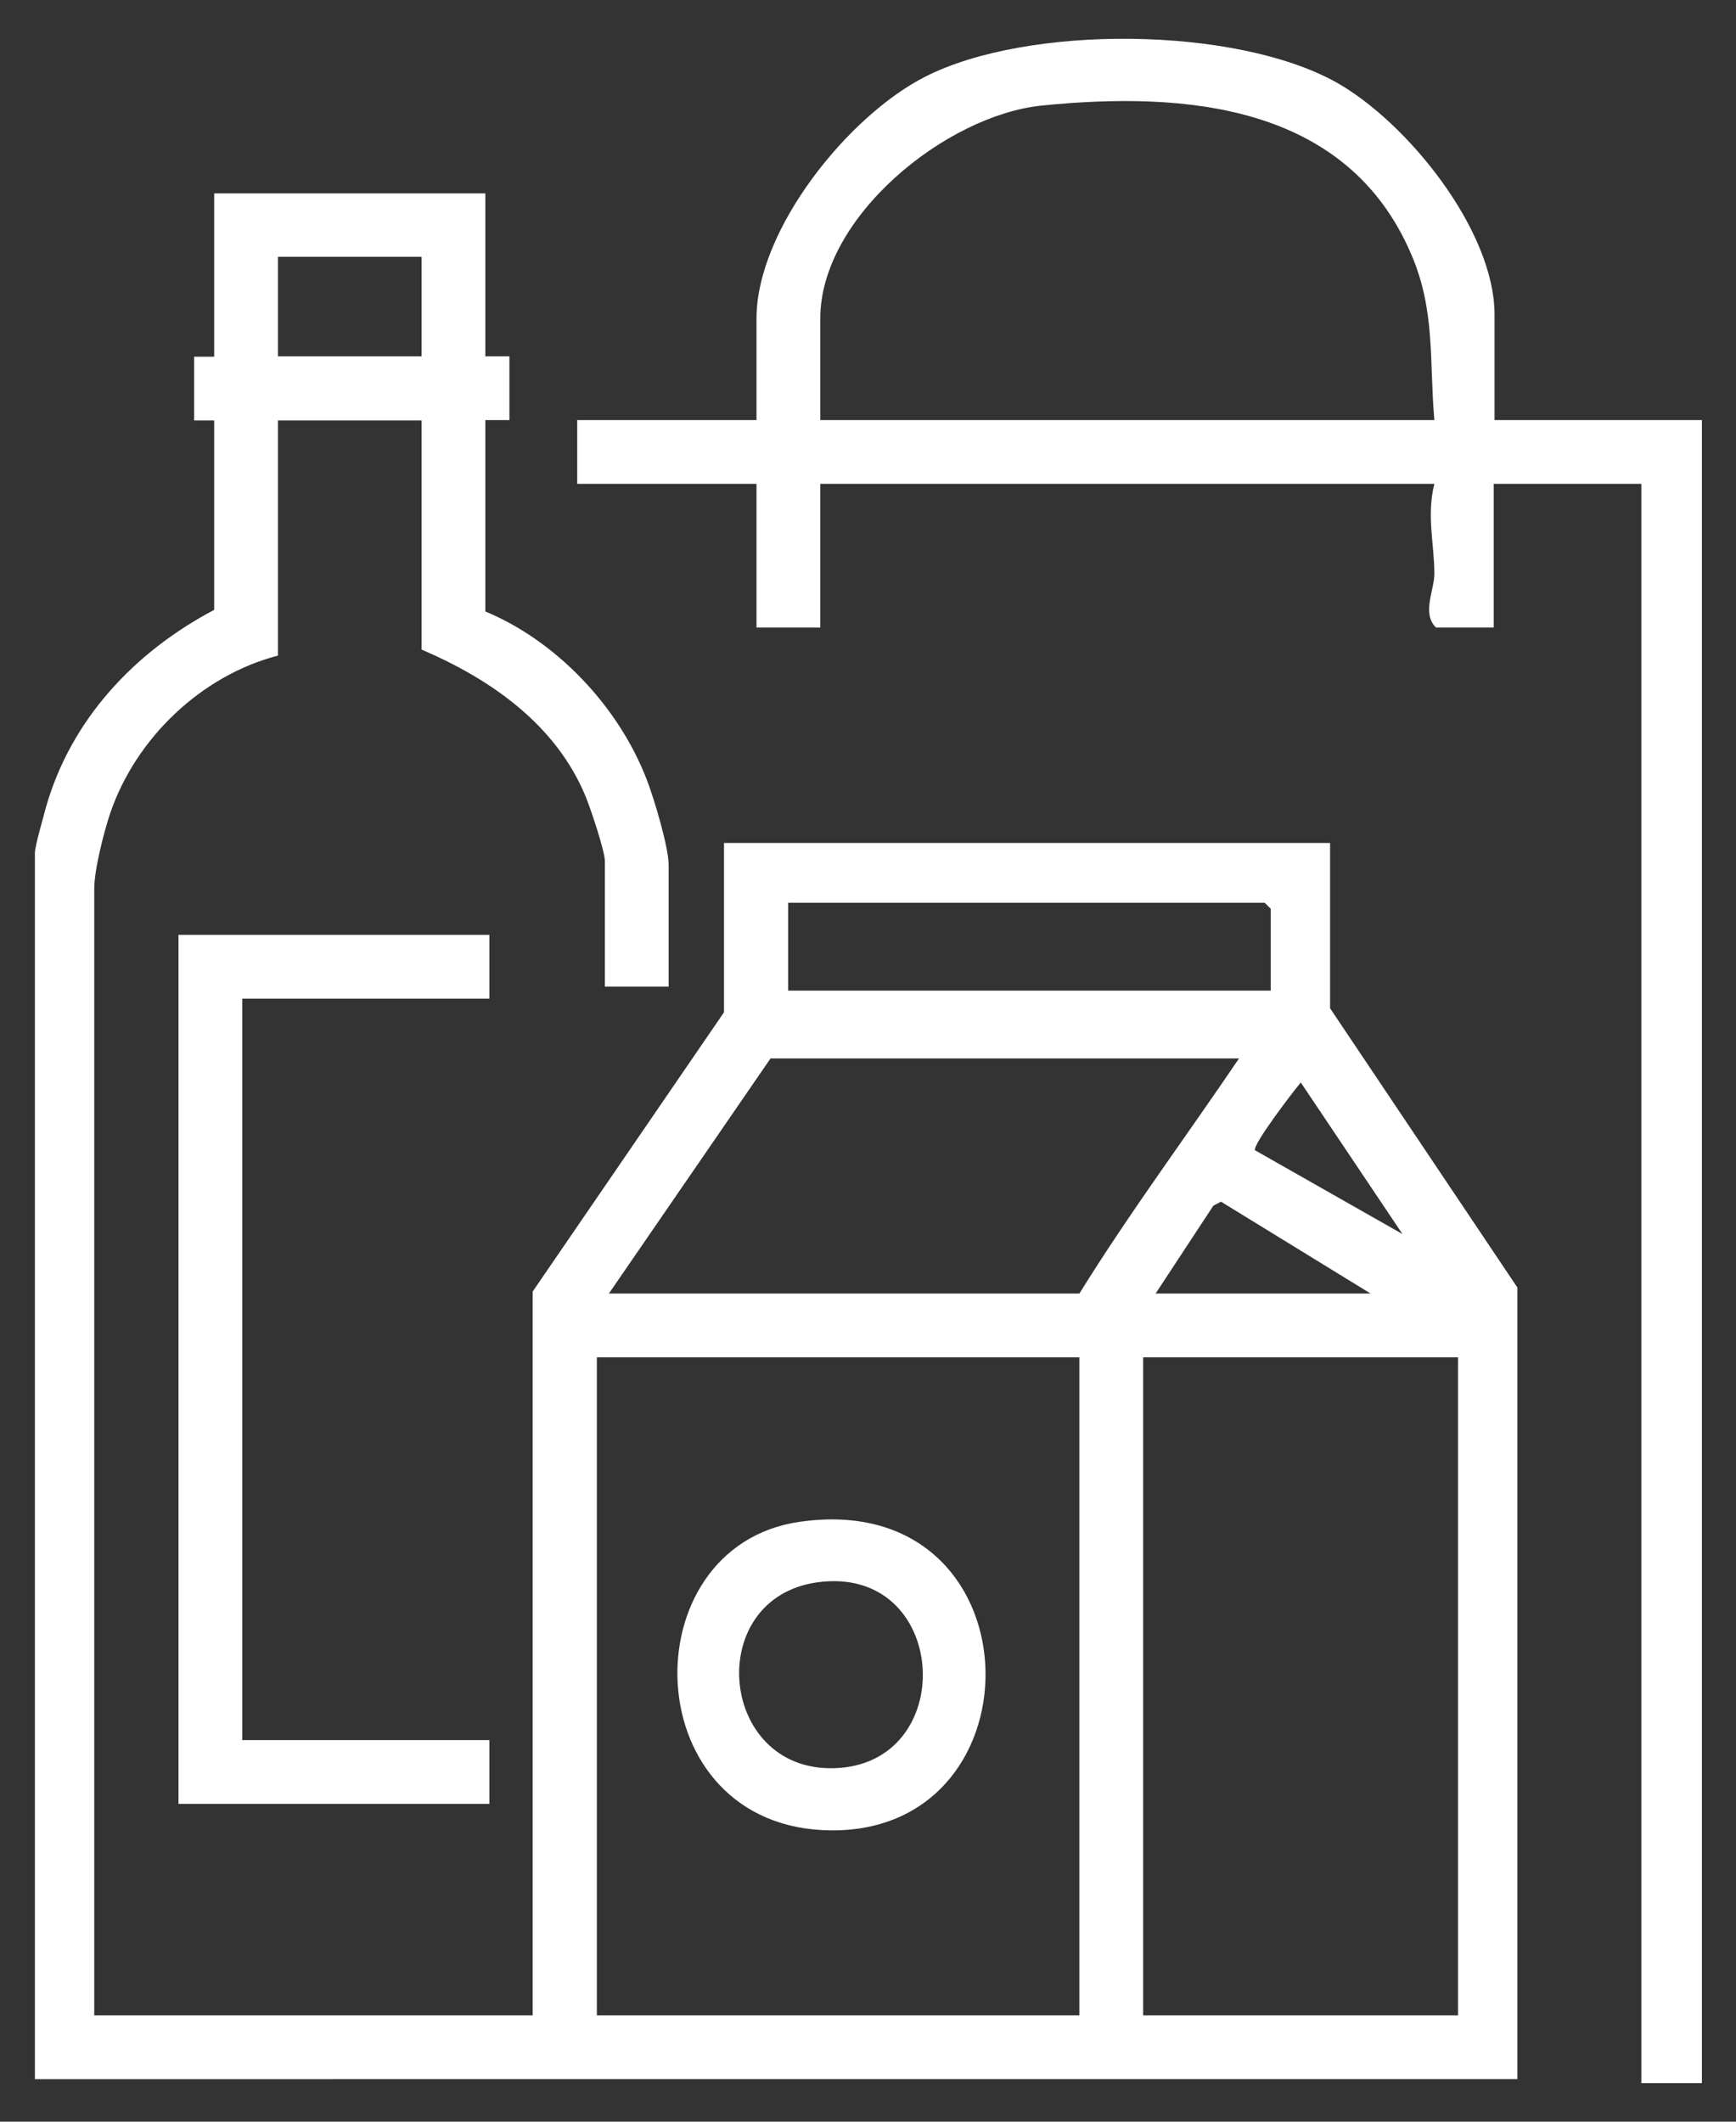 <?xml version="1.0" encoding="UTF-8"?>
<svg xmlns="http://www.w3.org/2000/svg" id="Layer_1" data-name="Layer 1" viewBox="0 0 43.28 52.88">
  <rect x="0" y="0" width="43.28" height="52.88" fill="#333333" stroke="none"/>
  <defs>
    <style>
      .cls-1 {
        fill: #fff;
      }
    </style>
  </defs>
  <path class="cls-1" d="M40.92,51.92V12.06h-3.68v3.58h-1.44c-.36-.35-.04-.93-.04-1.34,0-.74-.2-1.45,0-2.24h-15.31v3.58h-1.59v-3.58h-4.47v-1.59h4.47v-2.53c0-2.22,2.29-5.06,4.21-6.03,2.56-1.3,7.72-1.26,10.24.14,1.77.99,3.95,3.69,3.95,5.79v2.63h5.17v41.45h-1.49ZM35.76,10.47c-.13-1.49.03-2.73-.58-4.14-1.6-3.73-5.62-4.06-9.2-3.7-2.39.24-5.53,2.77-5.53,5.31v2.53h15.31Z"></path>
  <path class="cls-1" d="M12.1,4.81v4.07h.6v1.59h-.6v4.77c1.78.74,3.32,2.37,4.02,4.18.18.46.55,1.69.55,2.14v3.03h-1.59v-3.13c0-.25-.36-1.32-.48-1.61-.74-1.79-2.36-2.92-4.09-3.66v-5.71h-3.58v5.86c-1.92.5-3.54,2.06-4.18,3.92-.16.48-.4,1.41-.4,1.89v28.08h10.93v-18.04l4.77-6.96v-4.22h15.11v4.12l4.67,6.96v19.73H.87v-30.56c0-.18.21-.88.27-1.12.62-2.2,2.21-3.89,4.2-4.94v-4.72h-.5v-1.59h.5v-4.07h6.76ZM10.51,6.4h-3.58v2.48h3.58v-2.48ZM31.68,24.69v-2.04l-.15-.15h-11.88v2.19h12.03ZM30.89,26.38h-11.68l-4.03,5.86h11.73c1.24-2,2.66-3.91,3.98-5.86ZM34.96,30.75l-2.53-3.77c-.18.21-1.22,1.57-1.14,1.69l3.68,2.09ZM34.17,32.24l-3.73-2.29-.19.1-1.44,2.19h5.37ZM26.91,33.83h-12.03v16.4h12.03v-16.4ZM36.35,33.83h-7.85v16.4h7.85v-16.4Z"></path>
  <polygon class="cls-1" points="12.2 23.3 12.2 24.89 6.04 24.89 6.04 43.37 12.2 43.37 12.2 44.96 4.45 44.96 4.45 23.3 12.2 23.3"></polygon>
  <path class="cls-1" d="M19.93,37.93c5.95-.86,6.14,7.73.79,7.69-4.88-.04-5.05-7.07-.79-7.69ZM20.53,39.42c-3.01.26-2.67,4.73.26,4.65,3.1-.08,2.89-4.93-.26-4.65Z"></path>
</svg>
